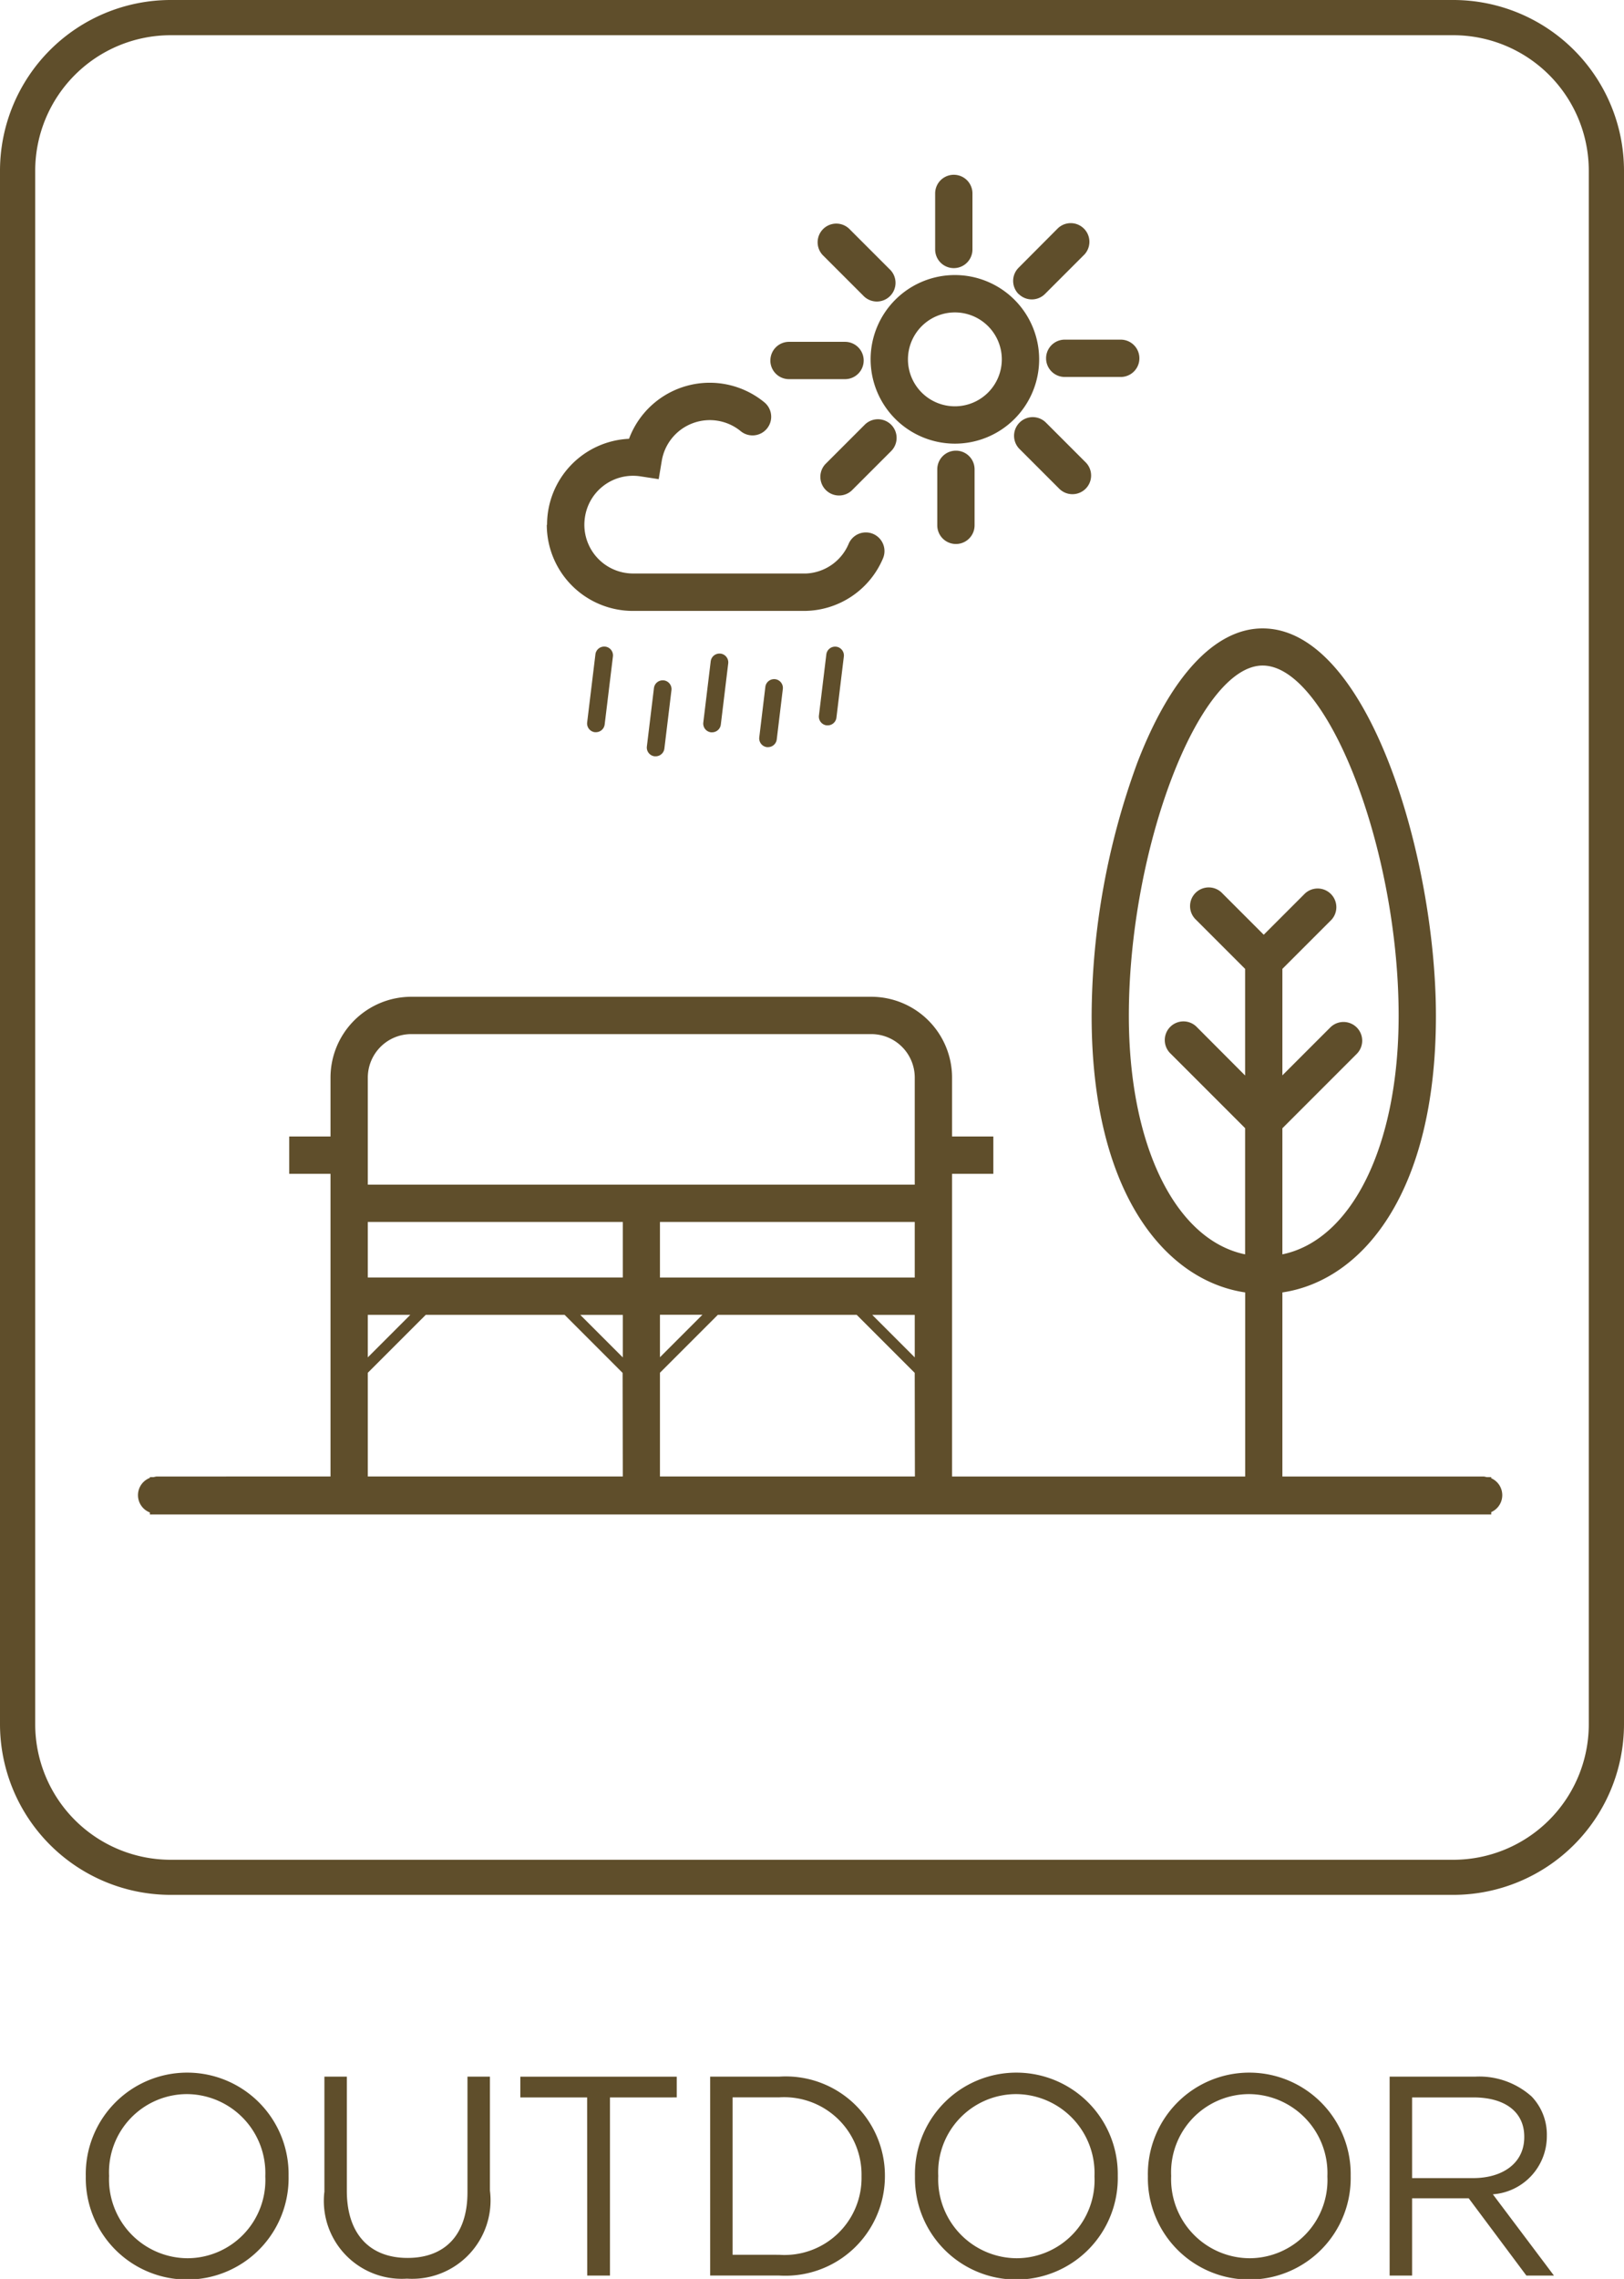 <svg xmlns="http://www.w3.org/2000/svg" xmlns:xlink="http://www.w3.org/1999/xlink" width="53.5" height="75.049" viewBox="0 0 53.5 75.049"><defs><clipPath id="a"><rect width="53.5" height="75.049" fill="none"/></clipPath></defs><g clip-path="url(#a)"><path d="M4.871,121.086v-.019a3.341,3.341,0,1,1,6.681-.019v.019a3.341,3.341,0,1,1-6.681.019m5.914,0v-.019a2.6,2.6,0,0,0-2.583-2.7,2.573,2.573,0,0,0-2.564,2.686v.019a2.6,2.6,0,0,0,2.583,2.7,2.573,2.573,0,0,0,2.564-2.686" transform="translate(-2.045 -49.406)" fill="#5f4e2b"/><path d="M18.42,121.682v-3.808h.739v3.762c0,1.412.748,2.208,2,2.208,1.207,0,1.974-.73,1.974-2.162v-3.808h.74v3.752a2.582,2.582,0,0,1-2.733,2.9,2.566,2.566,0,0,1-2.723-2.845" transform="translate(-7.733 -49.488)" fill="#5f4e2b"/><path d="M31.748,118.557h-2.2v-.683H34.7v.683H32.5v5.867h-.748Z" transform="translate(-12.406 -49.487)" fill="#5f4e2b"/><path d="M40.324,117.874H42.6a3.265,3.265,0,0,1,3.481,3.256v.019a3.279,3.279,0,0,1-3.481,3.275H40.324Zm2.274,5.867a2.536,2.536,0,0,0,2.713-2.574v-.019a2.55,2.55,0,0,0-2.713-2.592H41.063v5.184Z" transform="translate(-16.929 -49.488)" fill="#5f4e2b"/><path d="M51.954,121.086v-.019a3.341,3.341,0,1,1,6.681-.019v.019a3.341,3.341,0,1,1-6.681.019m5.914,0v-.019a2.6,2.6,0,0,0-2.583-2.7,2.573,2.573,0,0,0-2.564,2.686v.019a2.6,2.6,0,0,0,2.583,2.7,2.573,2.573,0,0,0,2.564-2.686" transform="translate(-21.812 -49.406)" fill="#5f4e2b"/><path d="M65.18,121.086v-.019a3.341,3.341,0,1,1,6.681-.019v.019a3.341,3.341,0,1,1-6.681.019m5.914,0v-.019a2.6,2.6,0,0,0-2.583-2.7,2.573,2.573,0,0,0-2.564,2.686v.019a2.6,2.6,0,0,0,2.583,2.7,2.573,2.573,0,0,0,2.564-2.686" transform="translate(-27.365 -49.406)" fill="#5f4e2b"/><path d="M78.906,117.873h2.817a2.585,2.585,0,0,1,1.862.655,1.811,1.811,0,0,1,.5,1.292v.019a1.917,1.917,0,0,1-1.778,1.909l2.012,2.676h-.908l-1.9-2.545H79.646v2.545h-.74Zm2.751,3.341c.983,0,1.684-.5,1.684-1.347v-.019c0-.8-.617-1.291-1.675-1.291H79.646v2.657Z" transform="translate(-33.127 -49.487)" fill="#5f4e2b"/><path d="M47.881,62.4H5.619A5.626,5.626,0,0,1,0,56.785V5.62A5.626,5.626,0,0,1,5.619,0H47.881A5.626,5.626,0,0,1,53.5,5.62V56.785A5.626,5.626,0,0,1,47.881,62.4M5.619,1.16A4.464,4.464,0,0,0,1.16,5.62V56.785a4.464,4.464,0,0,0,4.459,4.459H47.881a4.464,4.464,0,0,0,4.459-4.459V5.62a4.464,4.464,0,0,0-4.459-4.46Z" fill="#5f4e2b"/><path d="M52.415,52.846V52.81h-.148a.633.633,0,0,0-.1-.021H45.535V46.727c2.608-.385,5.058-3.24,5.058-9.106,0-5.2-2.224-12.761-5.71-12.761-1.566,0-3.034,1.576-4.132,4.437a24.482,24.482,0,0,0-1.5,8.324c0,5.865,2.451,8.721,5.058,9.106v6.062H34.653V43.266h0v-.445h1.36V41.592H34.653V39.651a2.663,2.663,0,0,0-2.66-2.66H16.838a2.663,2.663,0,0,0-2.661,2.66v1.941h-1.36v1.229h1.36v9.968H8.448a.633.633,0,0,0-.1.021H8.226v.024a.61.61,0,0,0,0,1.139v.066H52.415v-.078a.61.61,0,0,0,0-1.116m-37.009-5.38h1.4l-1.4,1.4Zm8.4,5.323h-8.4V49.373l1.908-1.907H21.89L23.8,49.377Zm0-3.921-1.4-1.4h1.4Zm0-2.631h-8.4V44.407h8.4Zm9.623,6.552H25.03V49.372l1.906-1.906h4.576l1.911,1.911ZM25.03,48.862v-1.4h1.4Zm8.394.005-1.4-1.4h1.4Zm0-2.63H25.03V44.407h8.394Zm0-4.2v1.141H15.406V39.651a1.433,1.433,0,0,1,1.432-1.431H31.993a1.433,1.433,0,0,1,1.431,1.431Zm9.268-7.58,1.615,1.615v3.511L42.728,38a.615.615,0,1,0-.869.869l2.448,2.448v4.156c-2.283-.472-3.83-3.565-3.83-7.857,0-5.5,2.306-11.533,4.407-11.533,2.136,0,4.481,6.036,4.481,11.533,0,4.291-1.547,7.385-3.83,7.857V41.321l2.448-2.448A.615.615,0,1,0,47.114,38l-1.579,1.579V36.072l1.615-1.615a.615.615,0,0,0-.869-.869l-1.36,1.36-1.36-1.36a.615.615,0,1,0-.869.869M34.745,18.776A2.776,2.776,0,1,0,31.97,16a2.779,2.779,0,0,0,2.775,2.776m0-4.322A1.546,1.546,0,1,1,33.2,16a1.548,1.548,0,0,1,1.546-1.546m-.65-2.074V10.536a.614.614,0,1,1,1.229,0v1.845a.614.614,0,1,1-1.229,0m-3.673.216a.615.615,0,1,1,.869-.869l1.3,1.3a.615.615,0,1,1-.869.869Zm-1.755,3.44a.614.614,0,0,1,.614-.614h1.845a.614.614,0,1,1,0,1.229H29.281a.614.614,0,0,1-.614-.614m3.979,2.114a.614.614,0,0,1,0,.869l-1.3,1.3a.615.615,0,0,1-.869-.869l1.3-1.3a.615.615,0,0,1,.869,0m2.135.855a.614.614,0,0,1,.614.614v1.845a.614.614,0,1,1-1.229,0V19.621a.614.614,0,0,1,.614-.614m2.984-.906,1.3,1.3a.615.615,0,0,1-.87.869l-1.3-1.3a.615.615,0,1,1,.869-.869m.6-2.75H40.21a.614.614,0,0,1,0,1.229H38.365a.614.614,0,1,1,0-1.229m-1.519-1.5a.613.613,0,0,1,0-.869l1.3-1.305a.615.615,0,0,1,.869.869l-1.3,1.3a.614.614,0,0,1-.869,0m-15.535,7.6a2.83,2.83,0,0,1,2.7-2.83,2.837,2.837,0,0,1,4.46-1.2.614.614,0,1,1-.782.948,1.605,1.605,0,0,0-2.6.981l-.1.6-.6-.092a1.629,1.629,0,0,0-.245-.019A1.6,1.6,0,0,0,22.559,21.2a1.657,1.657,0,0,0-.019.252,1.606,1.606,0,0,0,1.6,1.6h5.707a1.6,1.6,0,0,0,1.4-.978.614.614,0,1,1,1.131.479,2.829,2.829,0,0,1-2.61,1.731l-5.628,0a2.838,2.838,0,0,1-2.838-2.834m1.926,4.01a.29.29,0,0,1,.253.323l-.272,2.24a.29.29,0,0,1-.288.255l-.035,0a.29.29,0,0,1-.254-.323l.272-2.241a.29.29,0,0,1,.323-.253m1.929,1.11a.291.291,0,0,1,.253.323l-.233,1.923a.29.29,0,0,1-.288.255l-.035,0a.291.291,0,0,1-.254-.323l.233-1.923a.29.29,0,0,1,.323-.254m1.871-.882a.291.291,0,0,1,.253.323l-.244,2.014a.29.29,0,0,1-.288.255l-.035,0a.29.29,0,0,1-.254-.323l.244-2.014a.29.29,0,0,1,.323-.254m1.8.841a.291.291,0,0,1,.253.323l-.2,1.66a.29.29,0,0,1-.288.255l-.035,0a.29.29,0,0,1-.253-.323l.2-1.66a.29.29,0,0,1,.323-.254m2.009-1.071a.291.291,0,0,1,.254.323l-.244,2.013a.29.29,0,0,1-.288.255l-.035,0a.291.291,0,0,1-.254-.323l.244-2.013a.291.291,0,0,1,.323-.254" transform="translate(-3.289 -4.166)" fill="#5f4e2b"/></g></svg>